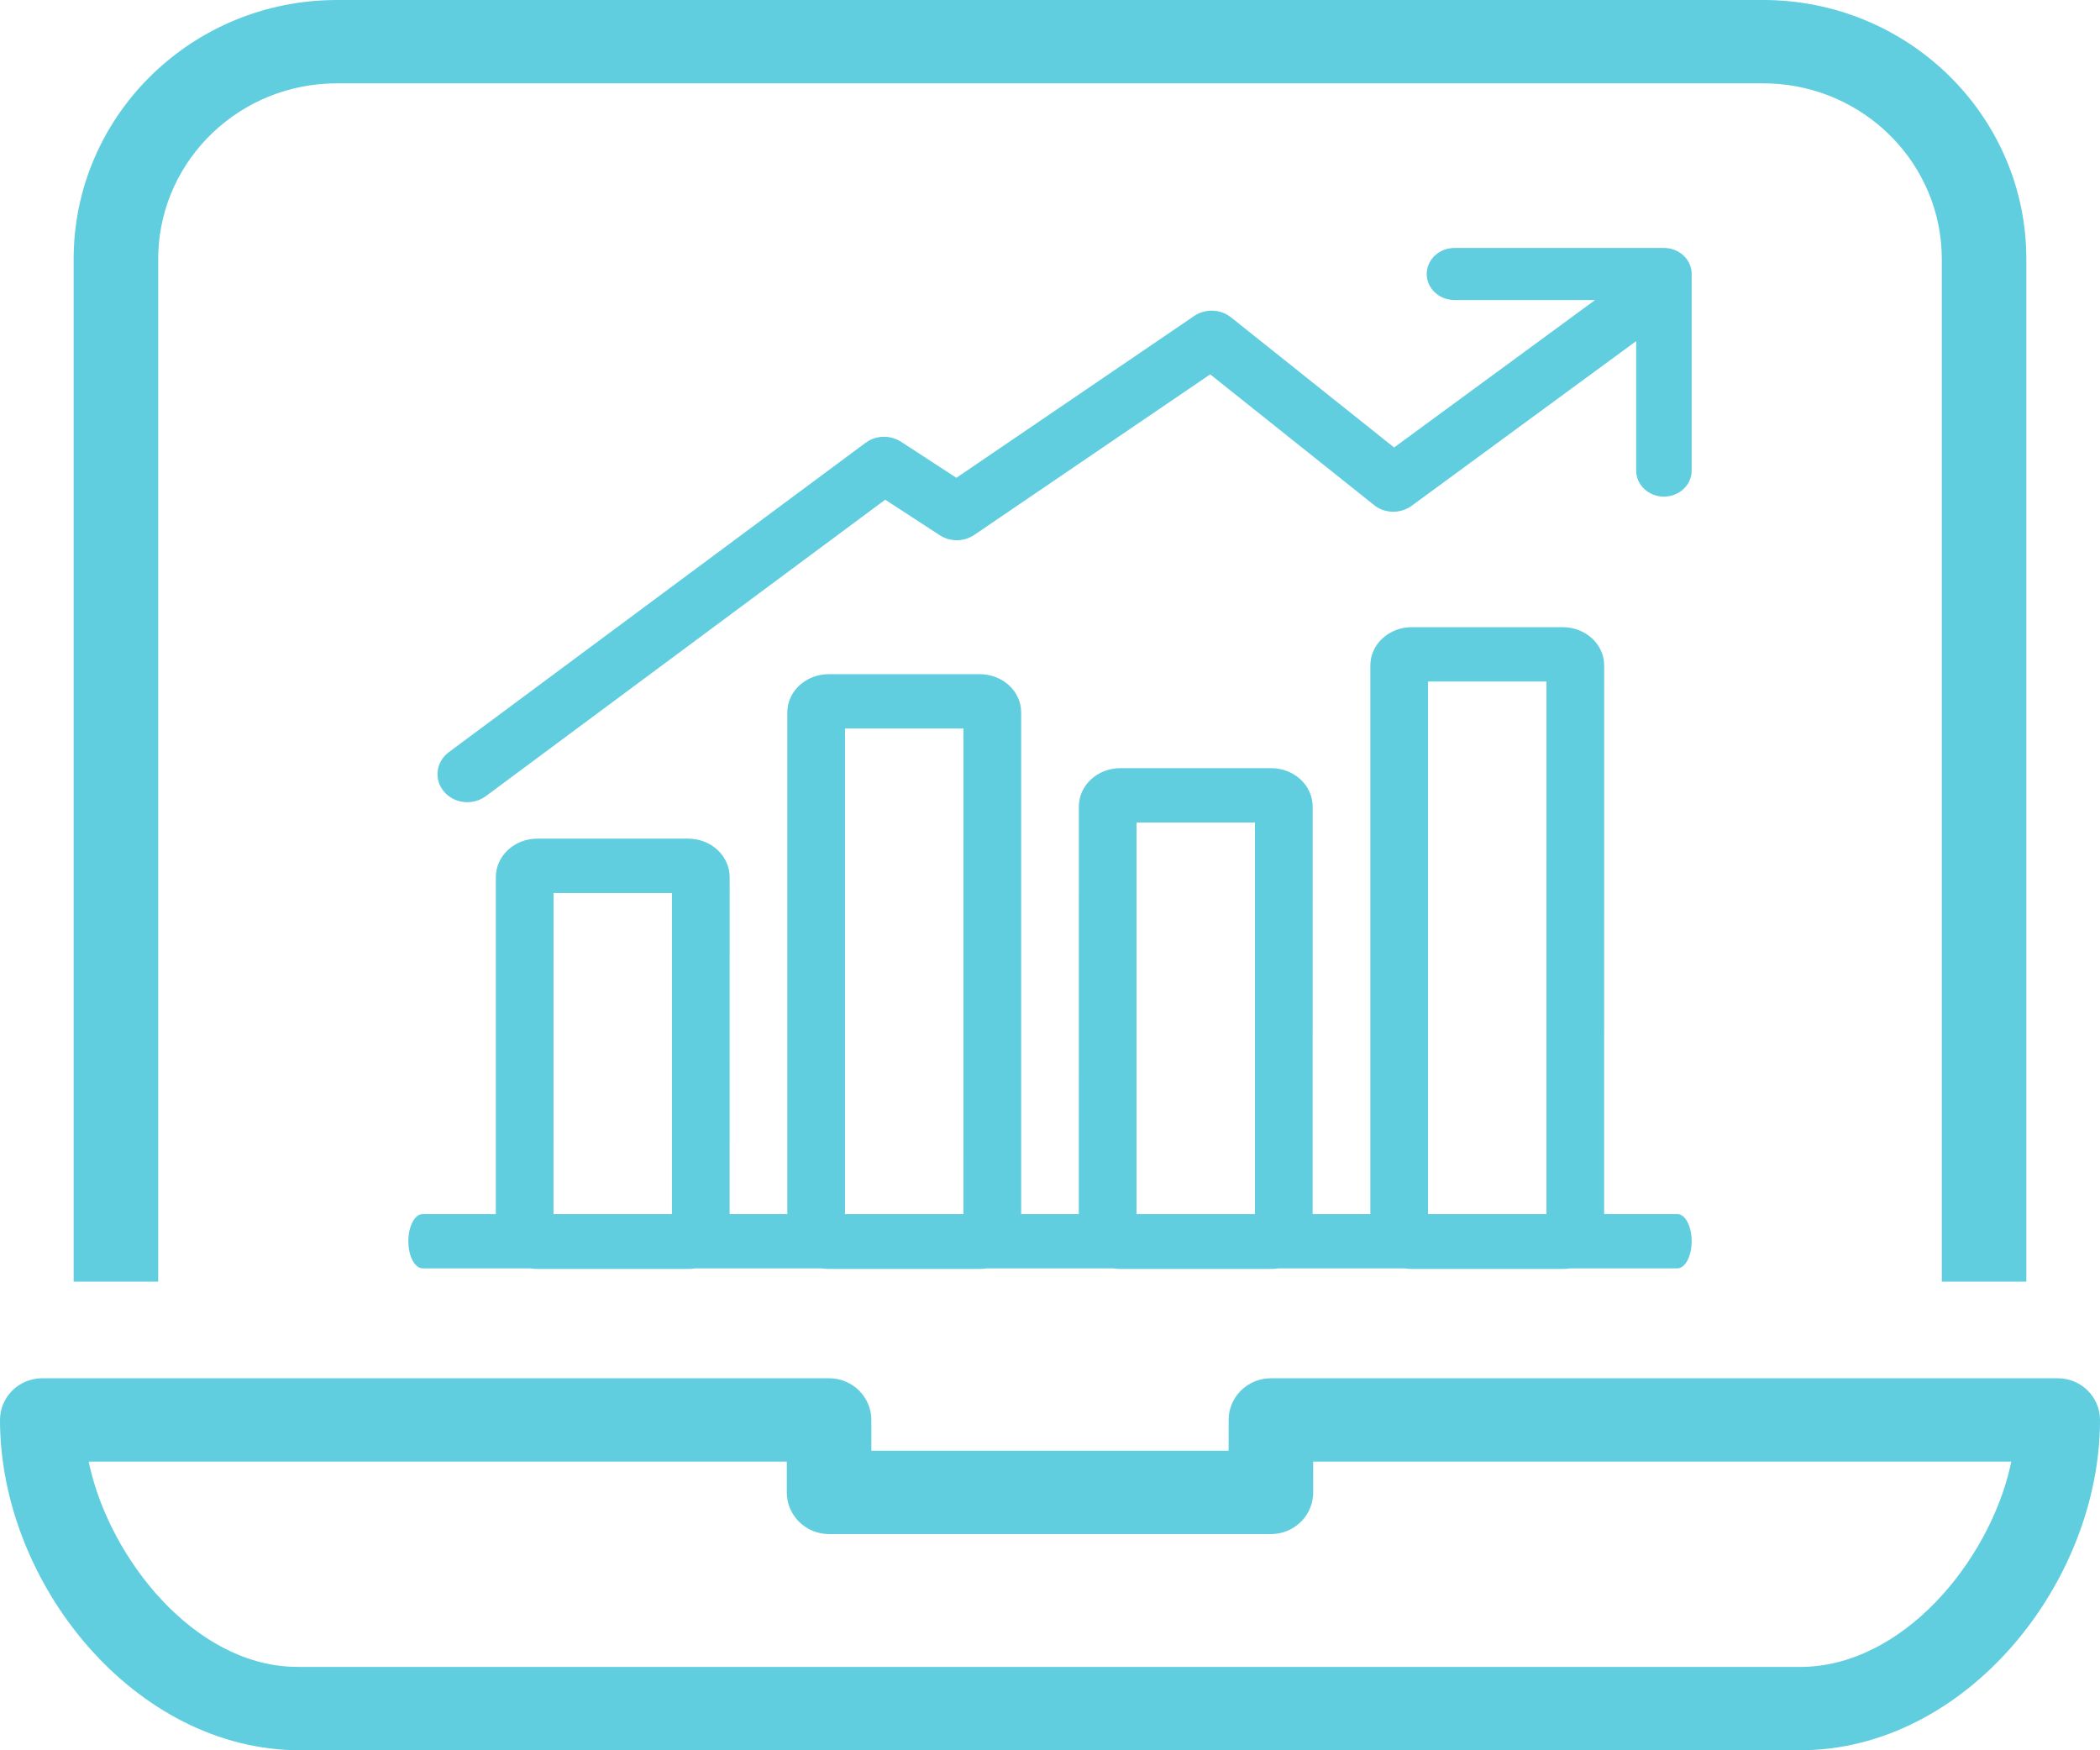 <?xml version="1.0" encoding="UTF-8"?>
<svg width="72px" height="60px" viewBox="0 0 72 60" version="1.1" xmlns="http://www.w3.org/2000/svg" xmlns:xlink="http://www.w3.org/1999/xlink">
    <title>CB818248-FD46-48C6-BAC0-01A141D4D841</title>
    <g id="Home-and-Product-updates-2" stroke="none" stroke-width="1" fill="none" fill-rule="evenodd">
        <g id="PMDX-Product-1" transform="translate(-910, -1786)" fill="#60CEDF">
            <g id="expand" transform="translate(910, 1786)">
                <g id="Group-23-Copy" fill-rule="nonzero">
                    <path d="M11.549,2.857 C8.241,2.857 5.546,5.437 5.428,8.661 L5.424,8.882 L5.424,43.935 L2.525,43.935 L2.525,8.882 C2.525,4.063 6.426,0.14 11.287,0.004 L11.549,0 L60.451,0 C65.346,0 69.333,3.839 69.471,8.625 L69.475,8.882 L69.475,43.935 L66.576,43.935 L66.576,8.882 C66.576,5.63 63.954,2.977 60.676,2.861 L60.451,2.857 L11.549,2.857 Z M28.426,47.247 L1.449,47.247 C0.649,47.247 0,47.887 0,48.676 C0,54.268 4.606,60 10.286,60 L61.714,60 C67.394,60 72,54.268 72,48.676 C72,47.887 71.351,47.247 70.551,47.247 L43.574,47.247 L43.435,47.254 C42.7,47.323 42.125,47.933 42.125,48.676 L42.124,49.731 L29.875,49.731 L29.875,48.676 C29.875,47.887 29.226,47.247 28.426,47.247 Z M68.957,50.104 L68.921,50.279 C68.179,53.521 65.234,57.143 61.714,57.143 L10.286,57.143 L10.047,57.139 C6.633,57.032 3.804,53.447 3.079,50.279 L3.042,50.104 L26.976,50.104 L26.976,51.16 C26.976,51.949 27.625,52.589 28.426,52.589 L43.574,52.589 L43.714,52.582 C44.449,52.513 45.024,51.903 45.024,51.16 L45.023,50.104 L68.957,50.104 Z" id="Combined-Shape"></path>
                </g>
                <g id="Group-7" transform="translate(14, 8.5)">
                    <path d="M39.579,13 C40.35,13 41,13.572 41,14.312 L40.999,33.117 L43.507,33.117 C43.779,33.117 44,33.534 44,34.049 C44,34.564 43.779,34.98 43.507,34.98 L39.823,34.981 C39.744,34.993 39.662,35 39.579,35 L34.405,35 C34.322,35 34.24,34.993 34.16,34.981 L29.83,34.98 C29.75,34.993 29.668,35 29.584,35 L24.41,35 C24.327,35 24.244,34.993 24.165,34.98 L19.834,34.981 C19.754,34.993 19.673,35 19.59,35 L14.416,35 C14.333,35 14.251,34.993 14.171,34.981 L9.841,34.98 C9.761,34.993 9.679,35 9.595,35 L4.421,35 C4.337,35 4.255,34.993 4.175,34.98 L0.493,34.98 C0.221,34.98 0,34.564 0,34.049 C0,33.534 0.221,33.117 0.493,33.117 L3,33.117 L3,21.572 C3,20.832 3.644,20.249 4.421,20.249 L9.595,20.249 C10.371,20.249 11.017,20.832 11.017,21.572 L11.016,33.117 L12.994,33.117 L12.994,15.921 C12.994,15.182 13.646,14.611 14.416,14.611 L19.59,14.611 C20.36,14.611 21.011,15.182 21.011,15.921 L21.011,33.117 L22.988,33.117 L22.989,19.153 C22.989,18.413 23.635,17.833 24.41,17.833 L29.584,17.833 C30.359,17.833 31.006,18.413 31.006,19.153 L31.005,33.117 L32.983,33.117 L32.983,14.312 C32.983,13.572 33.634,13 34.405,13 L39.579,13 Z M39.021,33.117 L39.022,14.863 L34.961,14.863 L34.961,33.117 L39.021,33.117 Z M29.027,19.696 L24.967,19.696 L24.966,33.117 L29.027,33.117 L29.027,19.696 Z M19.033,16.474 L14.972,16.474 L14.972,33.117 L19.032,33.117 L19.033,16.474 Z M9.038,22.112 L4.978,22.112 L4.977,33.117 L9.038,33.117 L9.038,22.112 Z" id="Combined-Shape"></path>
                    <path d="M43.049,0 C43.576,0 44,0.4 44,0.893 L44,7.631 C44,8.124 43.576,8.524 43.049,8.524 C42.523,8.524 42.097,8.124 42.097,7.631 L42.097,3.194 L34.398,8.84 C34.014,9.119 33.475,9.109 33.11,8.813 L27.493,4.333 L19.4,9.84 C19.084,10.051 18.67,10.077 18.333,9.911 L18.223,9.849 L16.35,8.63 L2.651,18.797 C2.506,18.903 2.336,18.969 2.157,18.992 L2.022,19 C1.71,19 1.411,18.866 1.216,18.63 C0.871,18.213 0.947,17.611 1.39,17.283 L15.676,6.68 C16.028,6.419 16.523,6.403 16.892,6.643 L18.791,7.879 L26.945,2.331 C27.291,2.097 27.752,2.091 28.104,2.306 L28.205,2.378 L33.798,6.84 L40.69,1.785 L35.867,1.785 C35.342,1.785 34.916,1.387 34.916,0.893 C34.916,0.4 35.342,0 35.867,0 L43.049,0 Z" id="Combined-Shape" fill-rule="nonzero"></path>
                </g>
            </g>
        </g>
    </g>
</svg>